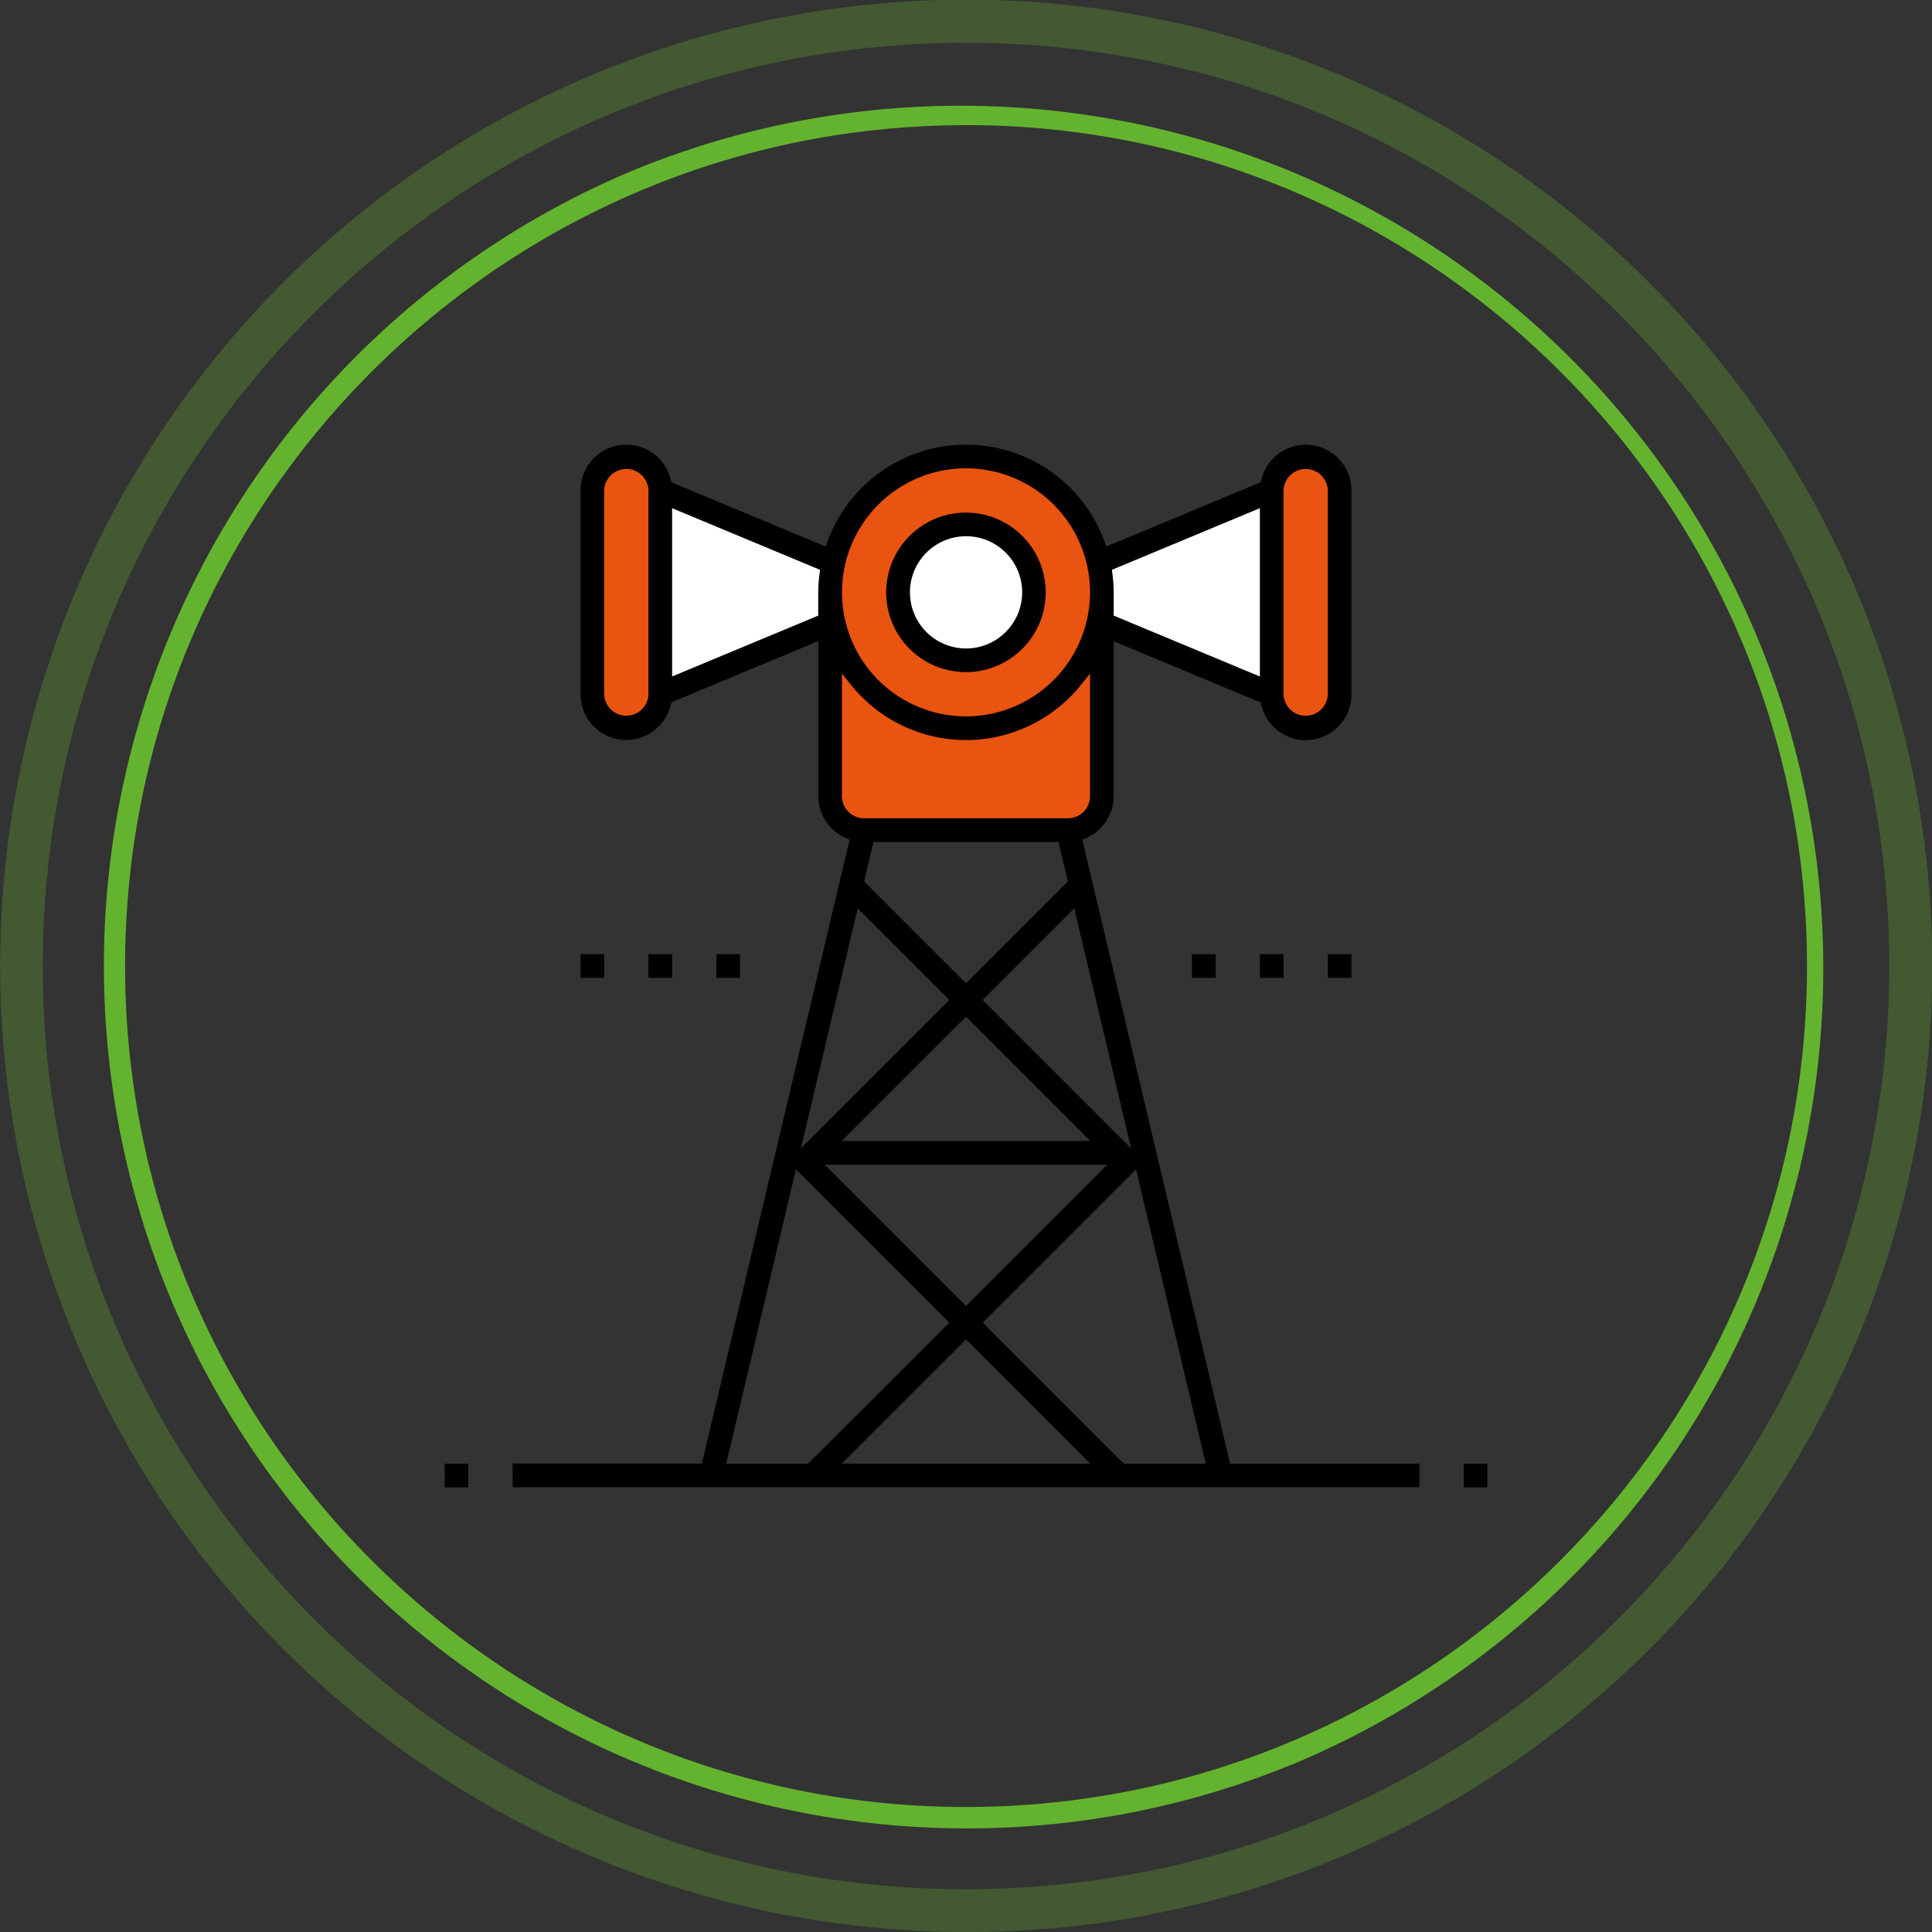 <svg xmlns="http://www.w3.org/2000/svg" viewBox="0 0 903.46 903.46"><rect x="0" y="0" width="903.46" height="903.46" fill="#333333" stroke="none"/><defs><style>.cls-1{fill:#e95410;}.cls-2{fill:#fff;}.cls-3{fill:#63b32f;}.cls-4{opacity:0.3;}</style></defs><title>mobile-icon1_1</title><g id="Layer_2" data-name="Layer 2"><g id="Layer_1-2" data-name="Layer 1"><path class="cls-1" d="M515.27,291.53v80.78a15.93,15.93,0,0,1-15.89,15.88H404.07a15.93,15.93,0,0,1-15.88-15.88V277a63.54,63.54,0,1,0,127.08,0Z"/><path class="cls-1" d="M308.77,229.34v95.31a15.89,15.89,0,1,1-31.77,0V229.34a16,16,0,0,1,15.88-15.88,15.93,15.93,0,0,1,15.89,15.88Z"/><path class="cls-1" d="M626.46,229.34v95.31a15.89,15.89,0,1,1-31.77,0V229.34a15.93,15.93,0,0,1,15.88-15.88,16,16,0,0,1,15.89,15.88Z"/><path class="cls-2" d="M308.77,229.34,389.7,263.1a66.74,66.74,0,0,0-1.51,13.9v14.53l-79.42,33.12Z"/><path class="cls-2" d="M594.69,229.34v95.31l-79.42-33.12V277a66.74,66.74,0,0,0-1.51-13.9Z"/><path class="cls-1" d="M513.76,263.1a66.74,66.74,0,0,1,1.51,13.9,63.54,63.54,0,1,1-127.08,0,66.74,66.74,0,0,1,1.51-13.9,63.58,63.58,0,0,1,124.06,0Z"/><path class="cls-2" d="M483.5,277a31.77,31.77,0,1,1-31.77-31.77A31.78,31.78,0,0,1,483.5,277Z"/><rect x="335" y="446.2" width="11.06" height="11.06"/><rect x="303.24" y="446.2" width="11.06" height="11.06"/><path d="M589.54,225.5l-72.18,30.08-.87-2.36a68.95,68.95,0,0,0-129.52,0l-.87,2.36L313.93,225.5l-.29-1.18a21.38,21.38,0,0,0-42.17,5v95.31a21.38,21.38,0,0,0,42.17,5l.29-1.18,68.73-28.65v72.46a21.43,21.43,0,0,0,12.82,19.58l1.84.81-69.1,291.76H239.7v11.07H663.76V684.46H575.24l-.44-1.85L506.13,392.7l1.84-.81a21.44,21.44,0,0,0,12.83-19.58V299.85l68.74,28.65.29,1.18a21.37,21.37,0,0,0,42.16-5V229.34a21.38,21.38,0,0,0-42.16-5Zm-286.3,99.15a10.36,10.36,0,0,1-20.71,0V229.34a10.36,10.36,0,0,1,20.71,0Zm80-56.36a67.51,67.51,0,0,0-.61,8.71v10.88L314.3,316.35V237.64l69.2,28.83ZM401.09,424.8l42.82,42.81L374.52,537ZM393.6,533.56l58.13-58.13,58.13,58.13Zm124.2,11.06-66.07,66.07-66.07-66.07ZM404.09,412.15l4.36-18.43H495l4.36,18.43-47.64,47.64Zm-64.5,272.31L372.2,546.81l71.71,71.71-66,65.94Zm54,0,58.13-58.12,58.13,58.12Zm170.26,0H525.5l-65.95-65.94,71.71-71.71ZM528.94,537l-69.39-69.39,42.81-42.82ZM509.73,372.31a10.36,10.36,0,0,1-10.35,10.35H404.07a10.37,10.37,0,0,1-10.35-10.35V315l4.29,5.31a68.89,68.89,0,0,0,107.44,0l4.28-5.31Zm-58-37.31a58,58,0,1,1,58-58A58.07,58.07,0,0,1,451.73,335Zm137.43-18.65L520.8,287.87V277a69.35,69.35,0,0,0-.61-8.71l-.23-1.82,69.2-28.83Zm11.06-87a10.36,10.36,0,0,1,20.71,0v95.31a10.36,10.36,0,0,1-20.71,0Z"/><path d="M451.73,239.7A37.3,37.3,0,1,0,489,277,37.34,37.34,0,0,0,451.73,239.7Zm0,63.54A26.24,26.24,0,1,1,478,277,26.27,26.27,0,0,1,451.73,303.24Z"/><rect x="684.46" y="684.46" width="11.06" height="11.06"/><rect x="271.47" y="446.2" width="11.06" height="11.06"/><rect x="207.93" y="684.46" width="11.06" height="11.06"/><rect x="620.93" y="446.2" width="11.06" height="11.06"/><rect x="589.16" y="446.2" width="11.06" height="11.06"/><rect x="557.39" y="446.2" width="11.06" height="11.06"/><path class="cls-3" d="M451.73,855a403.33,403.33,0,0,1-157-774.77A403.33,403.33,0,0,1,608.68,823.27,400.63,400.63,0,0,1,451.73,855Zm0-796.46C234.9,58.5,58.5,234.9,58.5,451.73S234.9,845,451.73,845,845,668.56,845,451.73,668.56,58.5,451.73,58.5Z"/><g class="cls-4"><path class="cls-3" d="M451.73,903.46a451.85,451.85,0,0,1-175.84-868A451.84,451.84,0,0,1,627.56,868,448.82,448.82,0,0,1,451.73,903.46Zm0-883.46C213.67,20,20,213.67,20,451.73S213.67,883.46,451.73,883.46,883.46,689.78,883.46,451.73,689.78,20,451.73,20Z"/></g></g></g></svg>